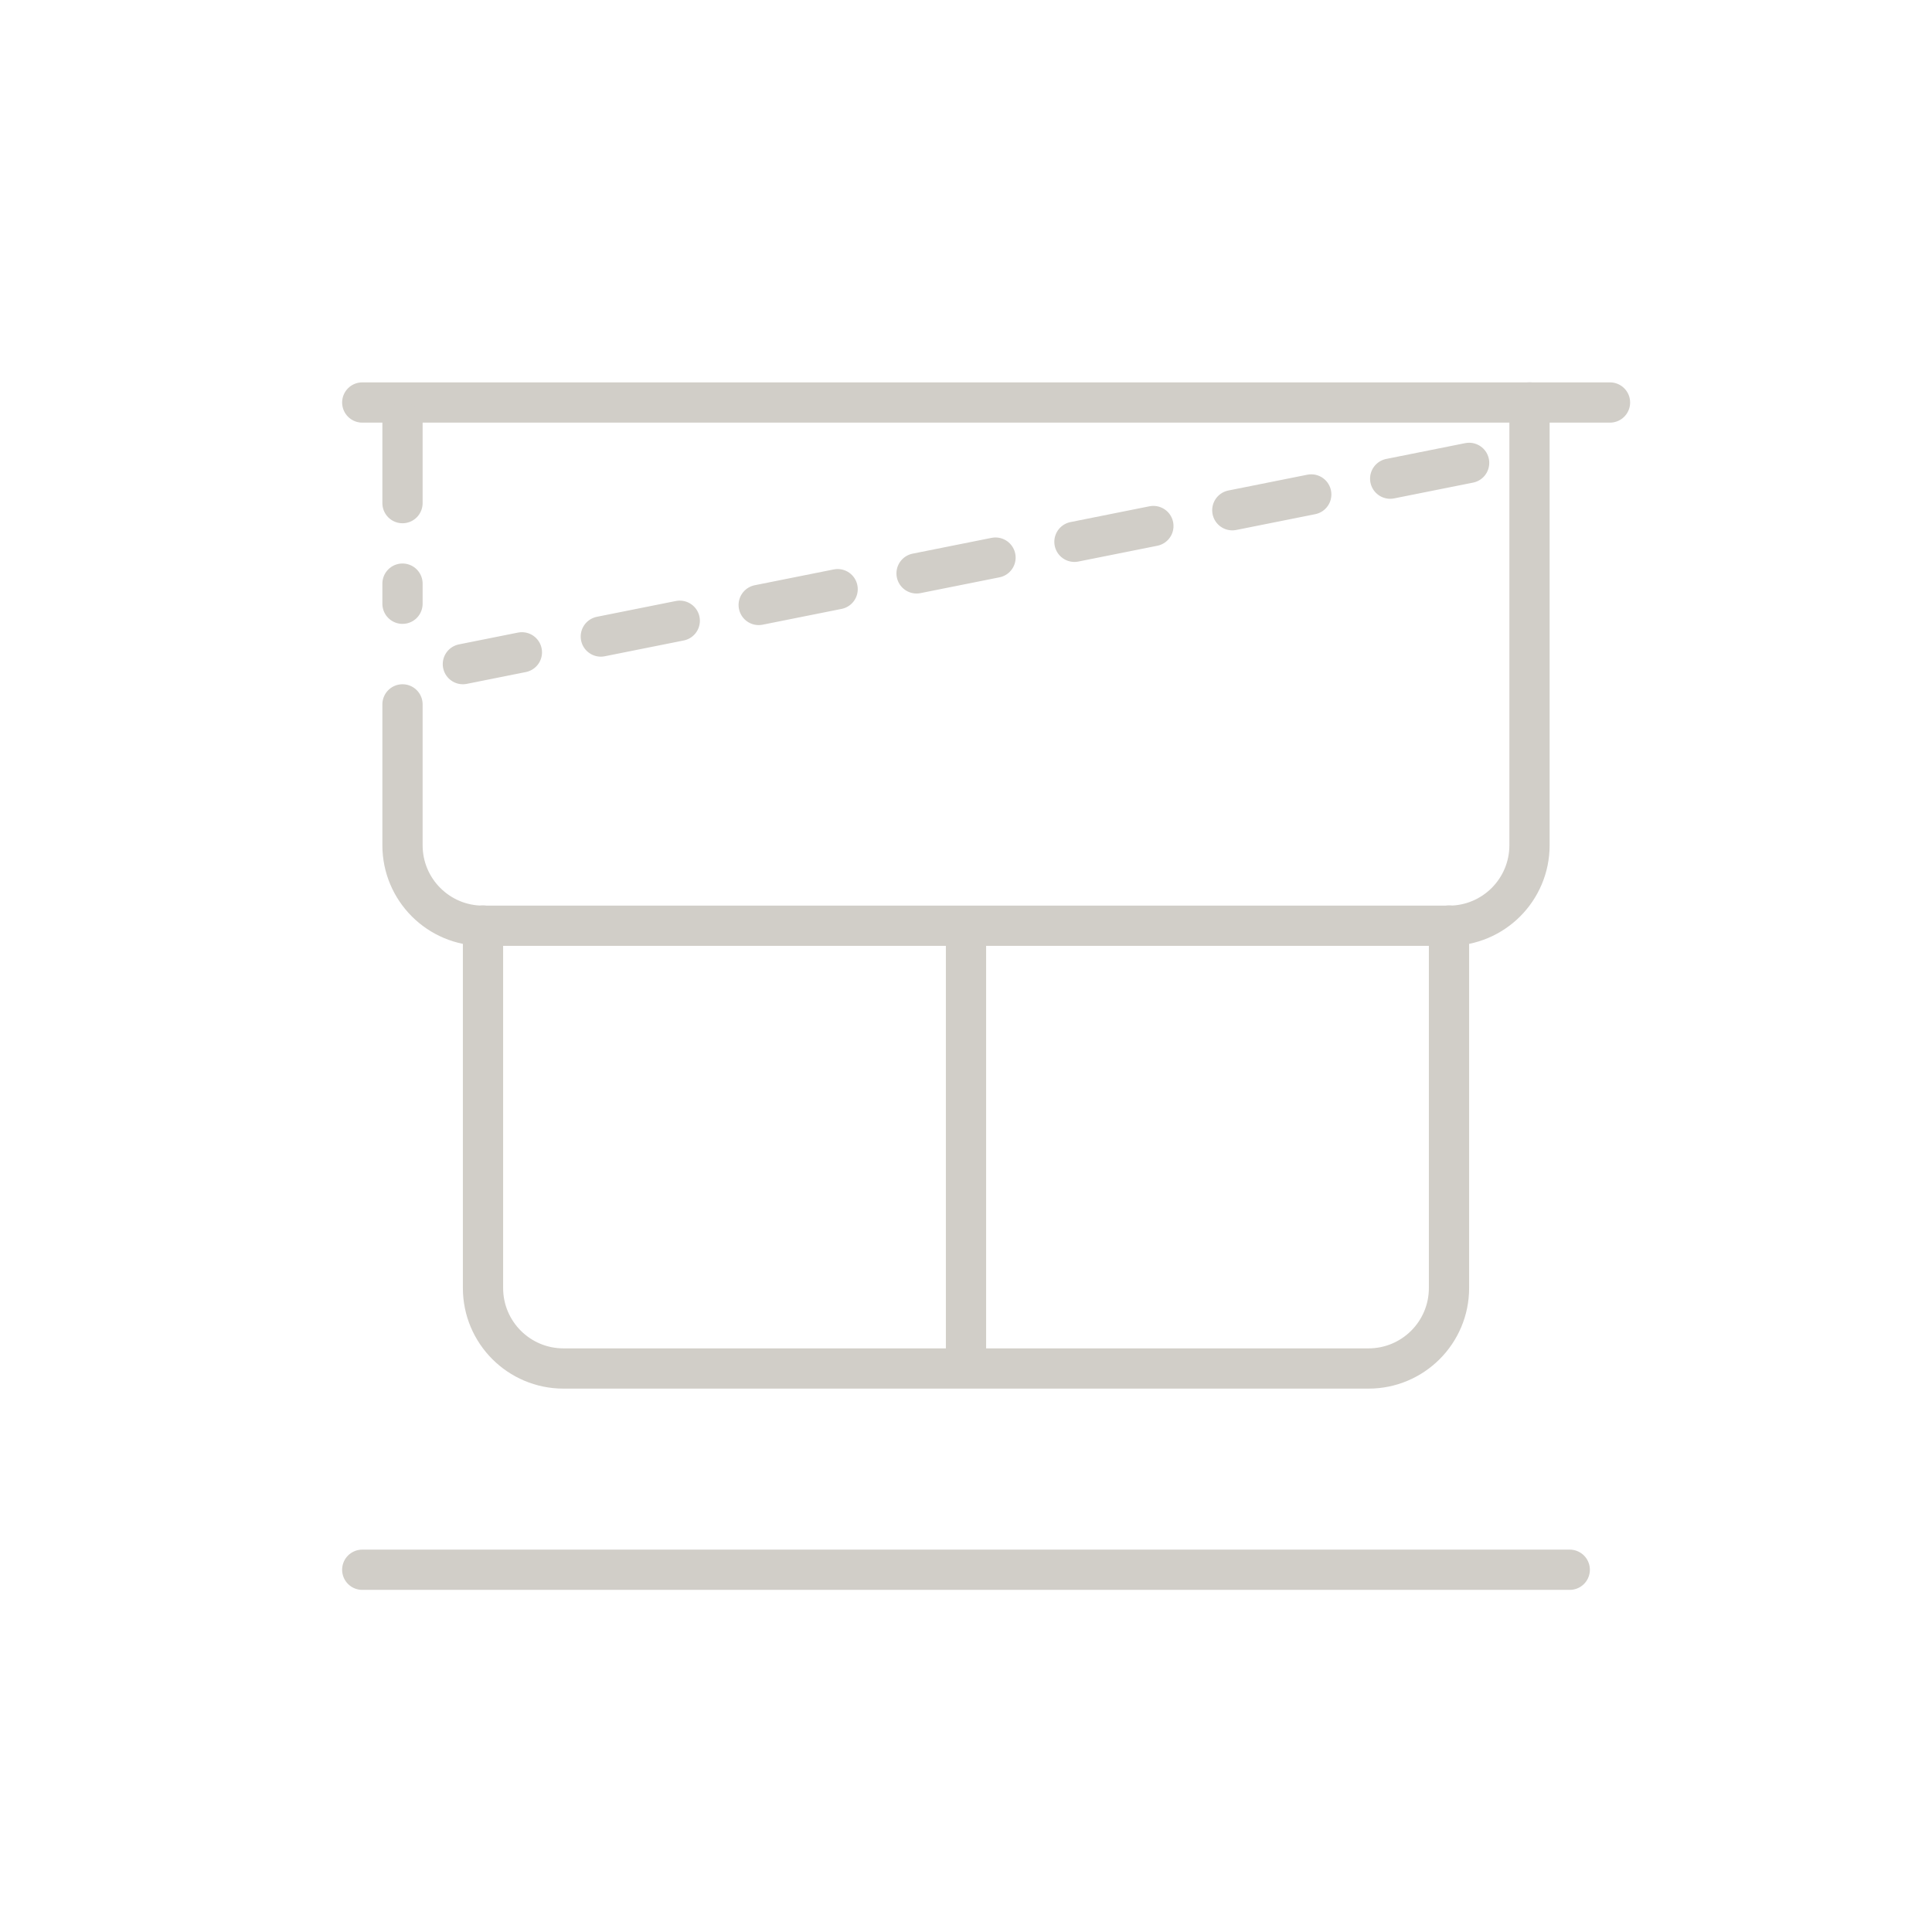 <svg width="48" height="48" viewBox="0 0 48 48" fill="none" xmlns="http://www.w3.org/2000/svg">
<path d="M9 39H39" stroke="#D1CEC8" stroke-linecap="round"/>
<path d="M9 10H40" stroke="#D1CEC8" stroke-linecap="round"/>
<path d="M24 22.995V34" stroke="#D1CEC8"/>
<path d="M36.5 11.5L11.5 16.5" stroke="#D1CEC8" stroke-linecap="round" stroke-dasharray="2 2"/>
<path d="M10 10.5V15" stroke="#D1CEC8" stroke-linecap="round" stroke-dasharray="2 2"/>
<path d="M38 10V21C38 22.105 37.105 23 36 23H12C10.895 23 10 22.105 10 21V17.5" stroke="#D1CEC8" stroke-linecap="round"/>
<path d="M36 22.995V32C36 33.105 35.105 34 34 34H14C12.895 34 12 33.105 12 32V22.995" stroke="#D1CEC8" stroke-linecap="round"/>
</svg>
